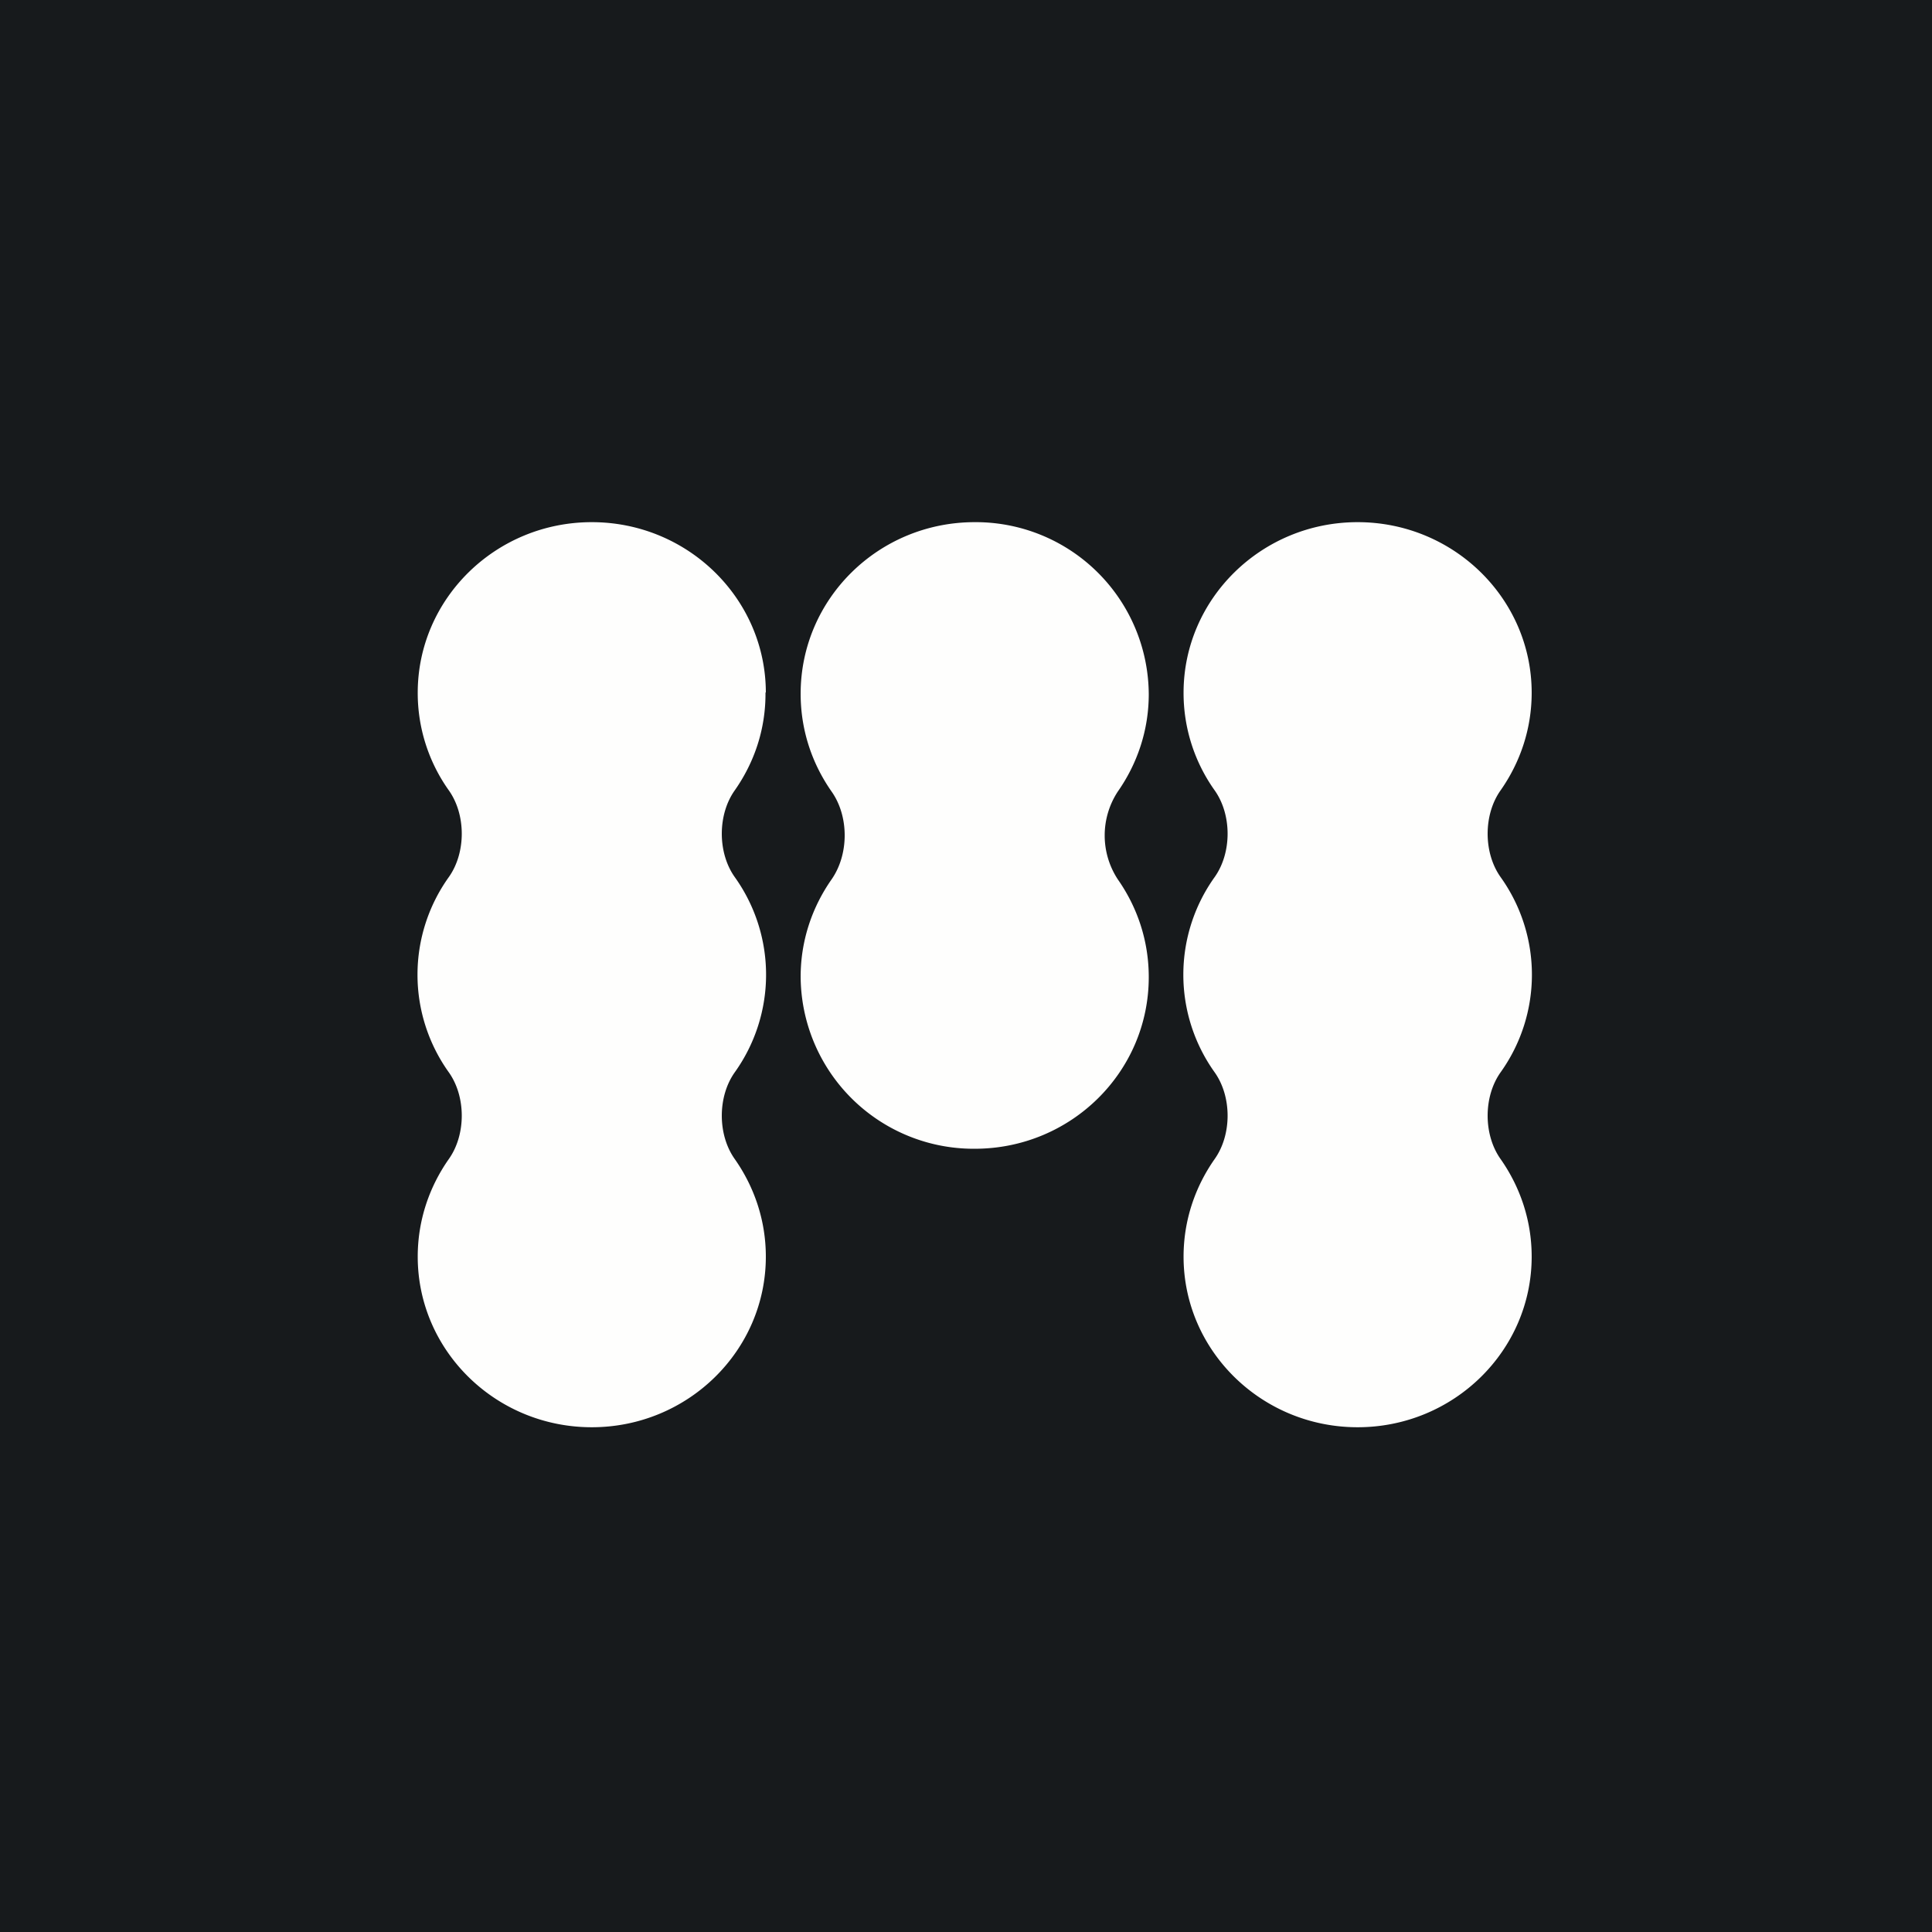 <?xml version="1.0" encoding="UTF-8"?>
<!-- generated by Finnhub -->
<svg viewBox="0 0 55.5 55.5" xmlns="http://www.w3.org/2000/svg">
<path d="M 0,0 H 55.5 V 55.5 H 0 Z" fill="rgb(23, 26, 28)"/>
<path d="M 21.99,19.885 C 22,20.94 21.67,21.9 21.11,22.7 C 20.61,23.4 20.61,24.5 21.11,25.2 A 4.82,4.82 0 0,1 21.11,30.8 C 20.61,31.5 20.61,32.6 21.11,33.3 C 21.67,34.1 22,35.06 22,36.1 C 22,38.8 19.76,41 17,41 S 12,38.8 12,36.1 C 12,35.06 12.33,34.1 12.89,33.3 C 13.39,32.6 13.39,31.5 12.89,30.8 A 4.82,4.82 0 0,1 12.89,25.2 C 13.39,24.5 13.39,23.4 12.89,22.7 A 4.82,4.82 0 0,1 12,19.9 C 12,17.2 14.24,15 17,15 C 19.76,15 22,17.2 22,19.9 Z M 32.11,25.26 A 2.3,2.3 0 0,1 32.11,22.74 C 32.67,21.94 33,20.98 33,19.94 A 4.97,4.97 0 0,0 28,15 C 25.24,15 23,17.2 23,19.93 C 23,20.98 23.33,21.94 23.89,22.74 C 24.39,23.45 24.39,24.54 23.89,25.26 C 23.33,26.06 23,27.02 23,28.06 A 4.97,4.97 0 0,0 28,33 C 30.76,33 33,30.8 33,28.07 C 33,27.02 32.67,26.06 32.11,25.26 Z M 44,19.9 C 44,20.94 43.67,21.9 43.11,22.7 C 42.61,23.4 42.61,24.5 43.11,25.2 A 4.82,4.82 0 0,1 43.11,30.8 C 42.61,31.5 42.61,32.6 43.11,33.3 C 43.67,34.1 44,35.06 44,36.1 C 44,38.8 41.76,41 39,41 S 34,38.8 34,36.1 C 34,35.06 34.33,34.1 34.89,33.3 C 35.39,32.6 35.39,31.5 34.89,30.8 A 4.82,4.82 0 0,1 34.89,25.2 C 35.39,24.5 35.39,23.4 34.89,22.7 A 4.82,4.82 0 0,1 34,19.9 C 34,17.2 36.24,15 39,15 S 44,17.2 44,19.9 Z" fill="rgb(254, 254, 253)"/>
</svg>
